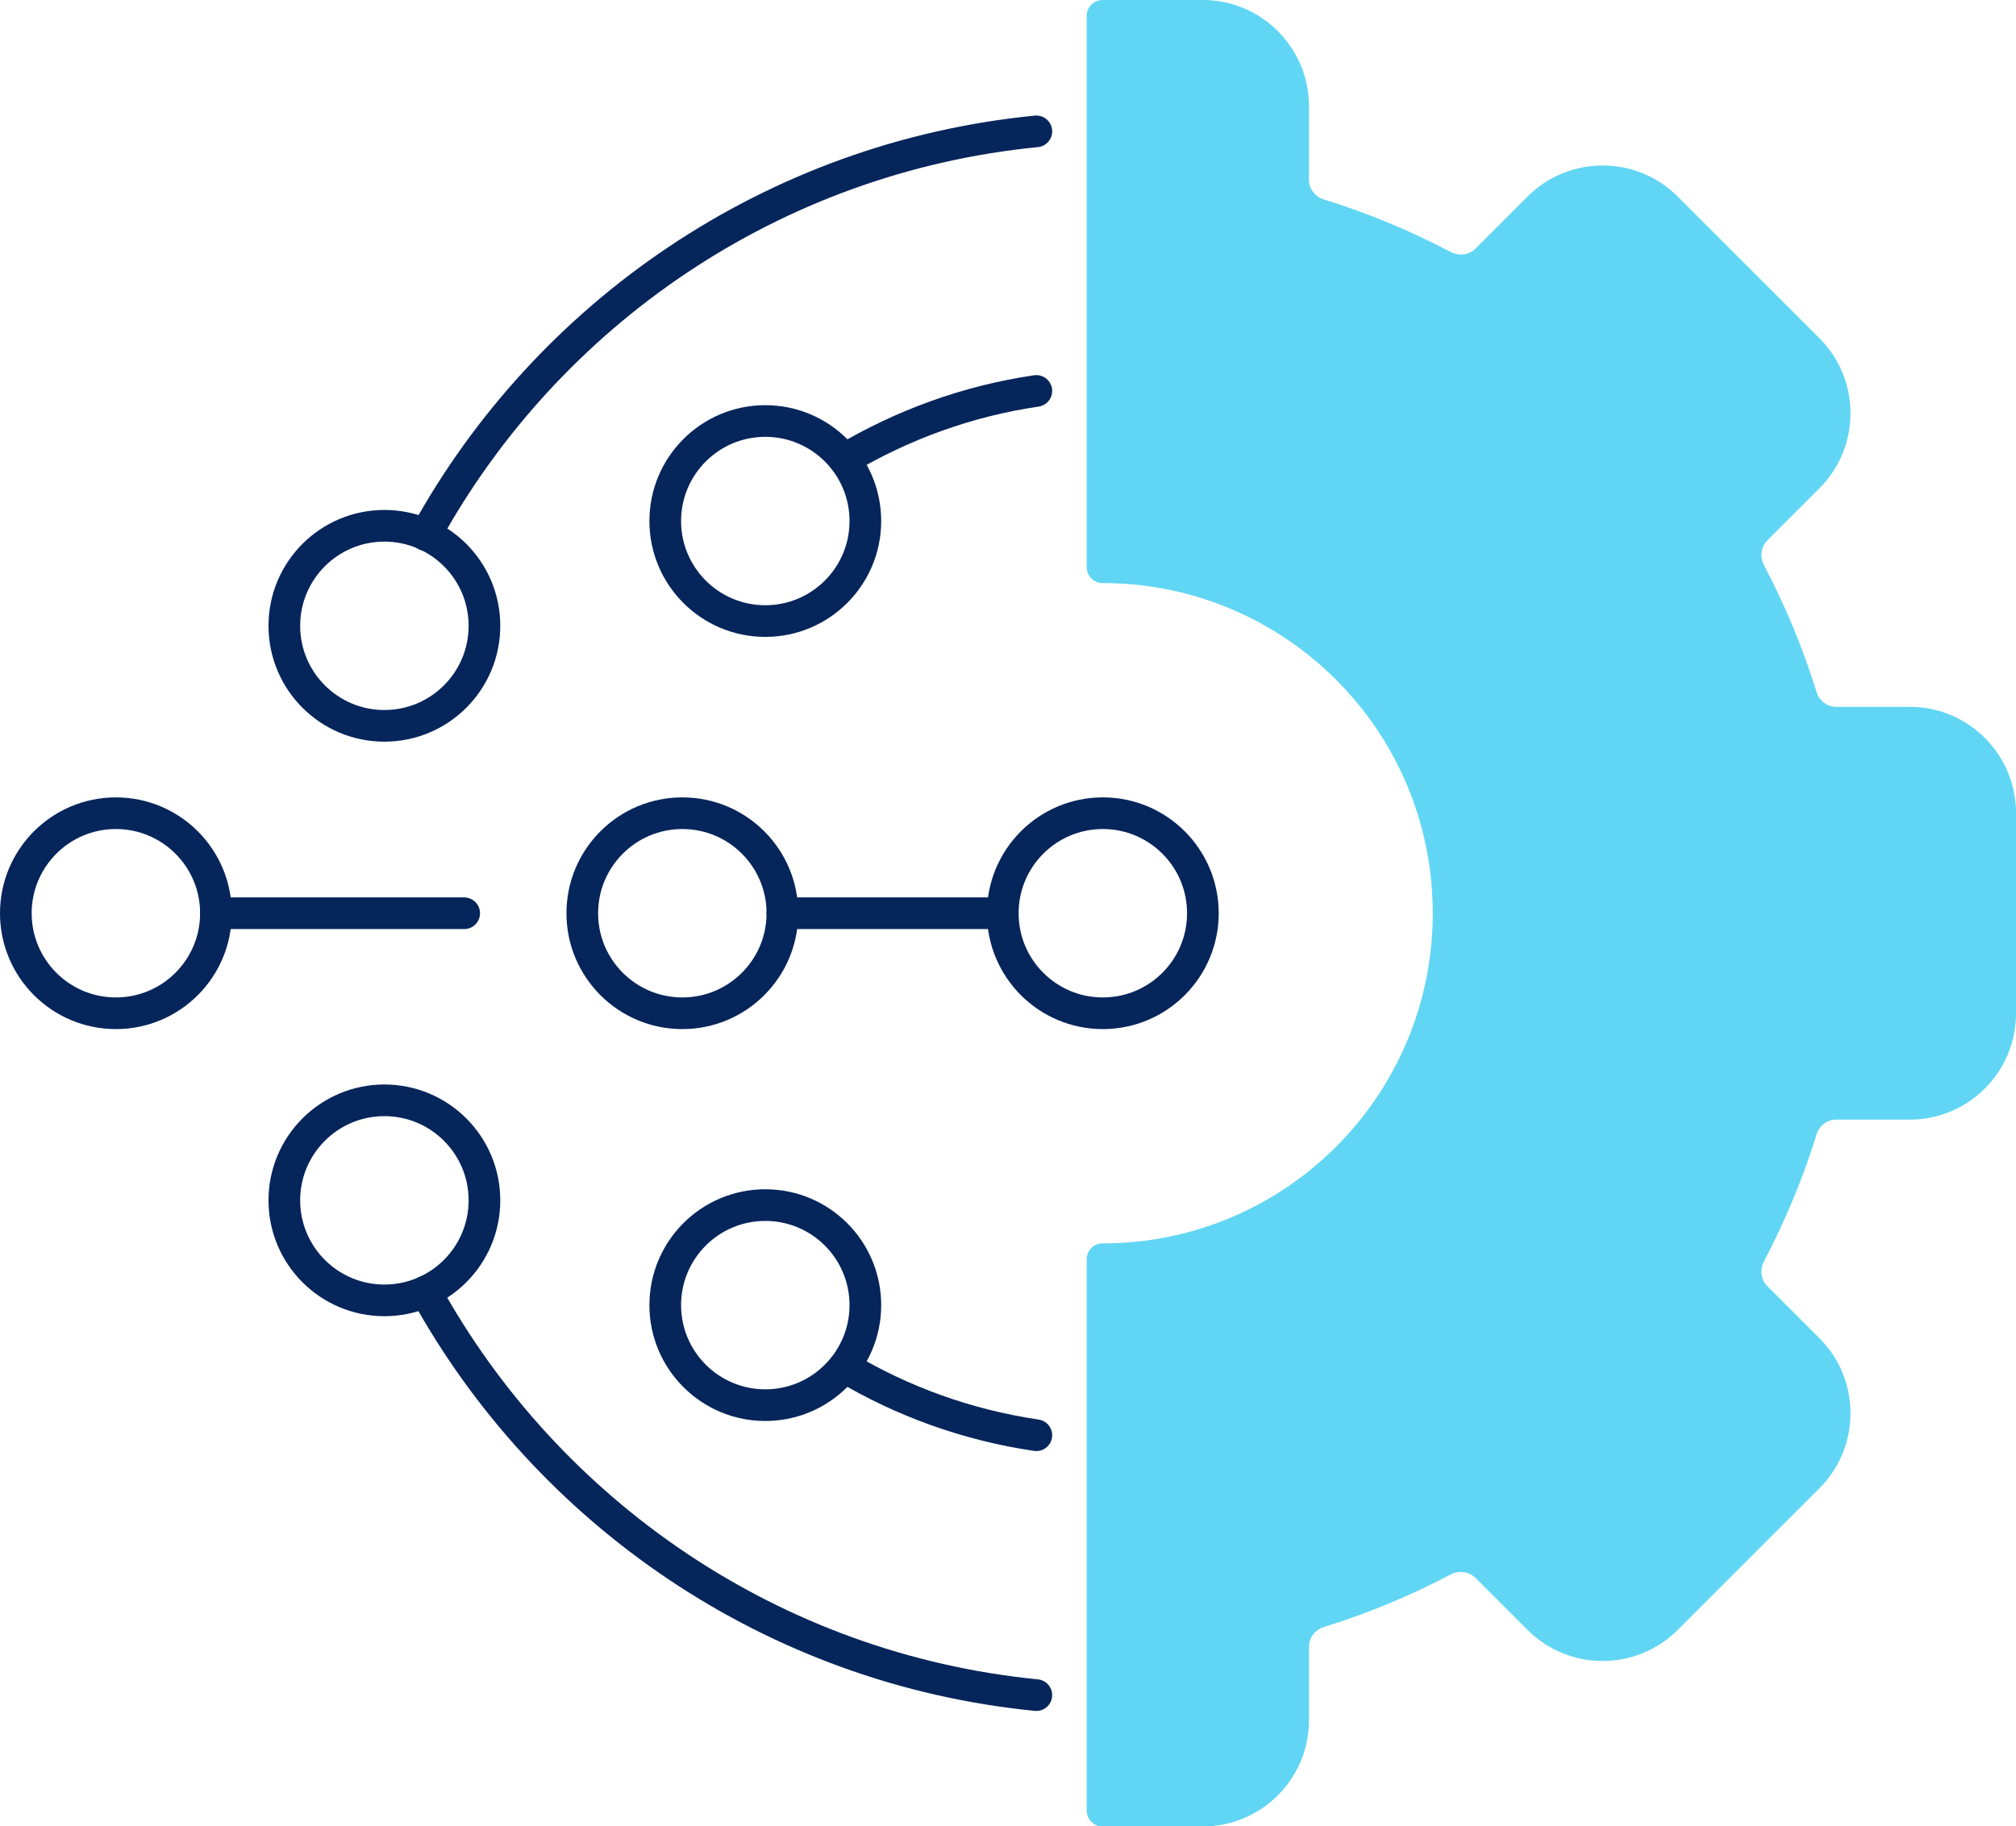 <?xml version="1.0" encoding="UTF-8"?>
<svg xmlns="http://www.w3.org/2000/svg" id="Layer_2" data-name="Layer 2" viewBox="0 0 63.67 57.69">
  <defs>
    <style>
      .cls-1 {
        fill: #61d6f4;
        stroke: #61d6f4;
      }

      .cls-1, .cls-2 {
        stroke-linecap: round;
        stroke-linejoin: round;
      }

      .cls-2 {
        fill: none;
        stroke: #06255b;
      }
    </style>
  </defs>
  <g id="Full_colour" data-name="Full colour">
    <g>
      <g>
        <g>
          <circle class="cls-2" cx="3.66" cy="28.85" r="3.16"></circle>
          <line class="cls-2" x1="6.82" y1="28.85" x2="14.66" y2="28.85"></line>
          <circle class="cls-2" cx="21.55" cy="28.85" r="3.16"></circle>
          <circle class="cls-2" cx="34.83" cy="28.85" r="3.16"></circle>
          <line class="cls-2" x1="24.71" y1="28.85" x2="31.67" y2="28.85"></line>
        </g>
        <g>
          <circle class="cls-2" cx="12.14" cy="19.77" r="3.16"></circle>
          <circle class="cls-2" cx="24.17" cy="16.46" r="3.16"></circle>
          <path class="cls-2" d="m13.44,16.9c3.84-6.99,10.96-11.93,19.29-12.75"></path>
          <path class="cls-2" d="m32.73,12.35c-2.19.32-4.24,1.08-6.06,2.16"></path>
        </g>
        <g>
          <circle class="cls-2" cx="12.14" cy="37.92" r="3.16"></circle>
          <circle class="cls-2" cx="24.17" cy="41.23" r="3.16"></circle>
          <path class="cls-2" d="m32.73,53.55c-8.32-.82-15.44-5.76-19.29-12.75"></path>
          <path class="cls-2" d="m26.67,43.18c1.82,1.09,3.88,1.84,6.06,2.16"></path>
        </g>
      </g>
      <path class="cls-1" d="m60.32,22.83h-2.33c-.51,0-.95-.34-1.1-.83-.42-1.36-.97-2.67-1.62-3.91-.24-.45-.17-1,.19-1.37l1.65-1.65c1.11-1.11,1.11-2.92,0-4.03l-4.48-4.48c-1.11-1.11-2.92-1.11-4.03,0l-1.65,1.65c-.36.36-.91.43-1.37.19-1.24-.65-2.55-1.2-3.91-1.62-.49-.15-.83-.59-.83-1.1v-2.33c0-1.57-1.28-2.85-2.85-2.85h-3.17v17.42c6.04,0,10.93,4.89,10.93,10.93s-4.89,10.93-10.93,10.93v17.42h3.17c1.57,0,2.85-1.28,2.85-2.85v-2.33c0-.51.34-.95.83-1.1,1.36-.42,2.67-.97,3.91-1.62.45-.24,1-.17,1.37.19l1.65,1.65c1.11,1.11,2.92,1.11,4.03,0l4.48-4.48c1.11-1.11,1.11-2.92,0-4.03l-1.65-1.65c-.36-.36-.43-.91-.19-1.37.65-1.24,1.2-2.55,1.62-3.91.15-.49.59-.83,1.1-.83h2.33c1.57,0,2.85-1.28,2.85-2.85v-6.34c0-1.57-1.28-2.85-2.85-2.85Z"></path>
    </g>
  </g>
</svg>
